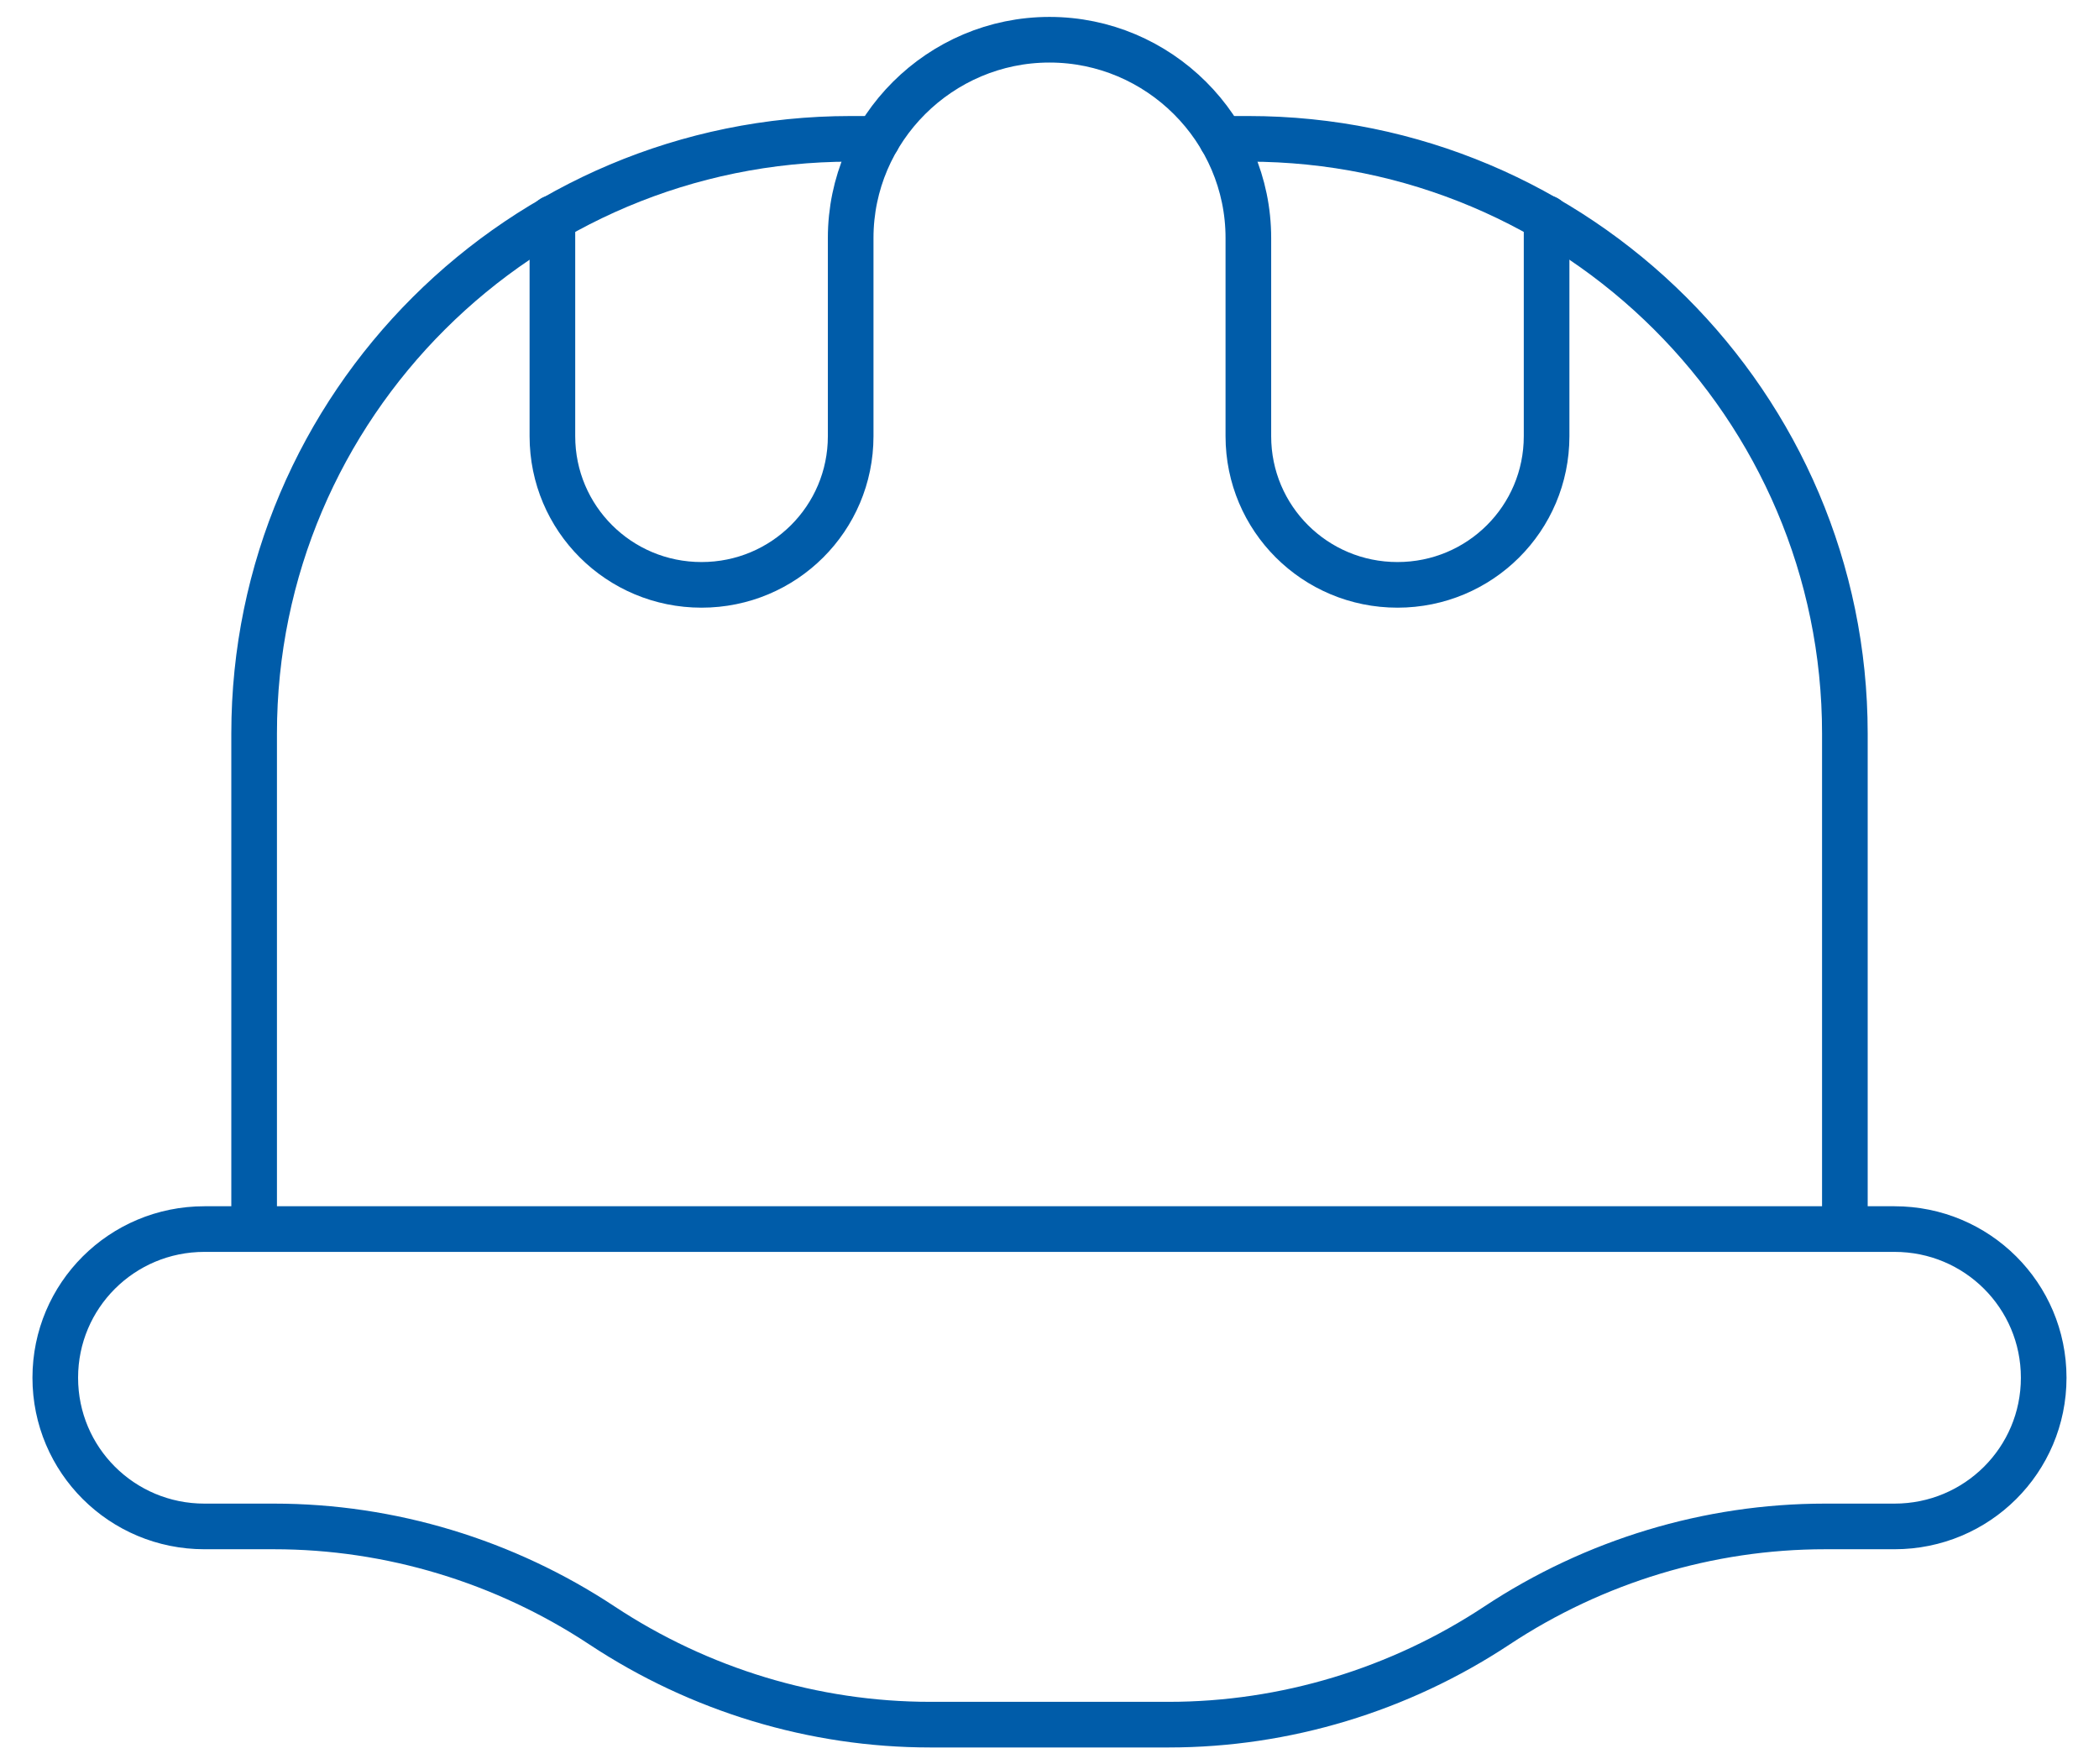 <svg width="69" height="58" viewBox="0 0 69 58" fill="none" xmlns="http://www.w3.org/2000/svg">
<path d="M67.182 45.29C67.182 47.995 64.992 50.178 62.279 50.178H59.992C56.168 50.178 52.409 51.318 49.206 53.436C46.004 55.553 42.245 56.694 38.421 56.694H30.578C26.754 56.694 22.995 55.553 19.793 53.436C16.59 51.318 12.831 50.178 9.007 50.178H6.72C4.007 50.178 1.817 47.995 1.817 45.29C1.817 42.586 4.007 40.403 6.72 40.403H62.279C64.992 40.403 67.182 42.586 67.182 45.29Z" stroke="#005CA9" stroke-width="1.5" stroke-linecap="round" stroke-linejoin="round"/>
<path d="M18.159 7.171V14.339C18.159 17.043 20.349 19.226 23.061 19.226C25.774 19.226 27.964 17.043 27.964 14.339V7.822C27.964 4.239 30.905 1.306 34.5 1.306C38.095 1.306 41.037 4.239 41.037 7.822V14.339C41.037 17.043 43.226 19.226 45.939 19.226C48.652 19.226 50.841 17.043 50.841 14.339V7.171" stroke="#005CA9" stroke-width="1.5" stroke-linecap="round" stroke-linejoin="round"/>
<path d="M40.154 4.564H41.037C51.855 4.564 60.646 13.329 60.646 24.113V40.403" stroke="#005CA9" stroke-width="1.5" stroke-linecap="round" stroke-linejoin="round"/>
<path d="M28.846 4.564H27.964C17.146 4.564 8.354 13.329 8.354 24.113V40.403" stroke="#005CA9" stroke-width="1.5" stroke-linecap="round" stroke-linejoin="round"/>
</svg>
